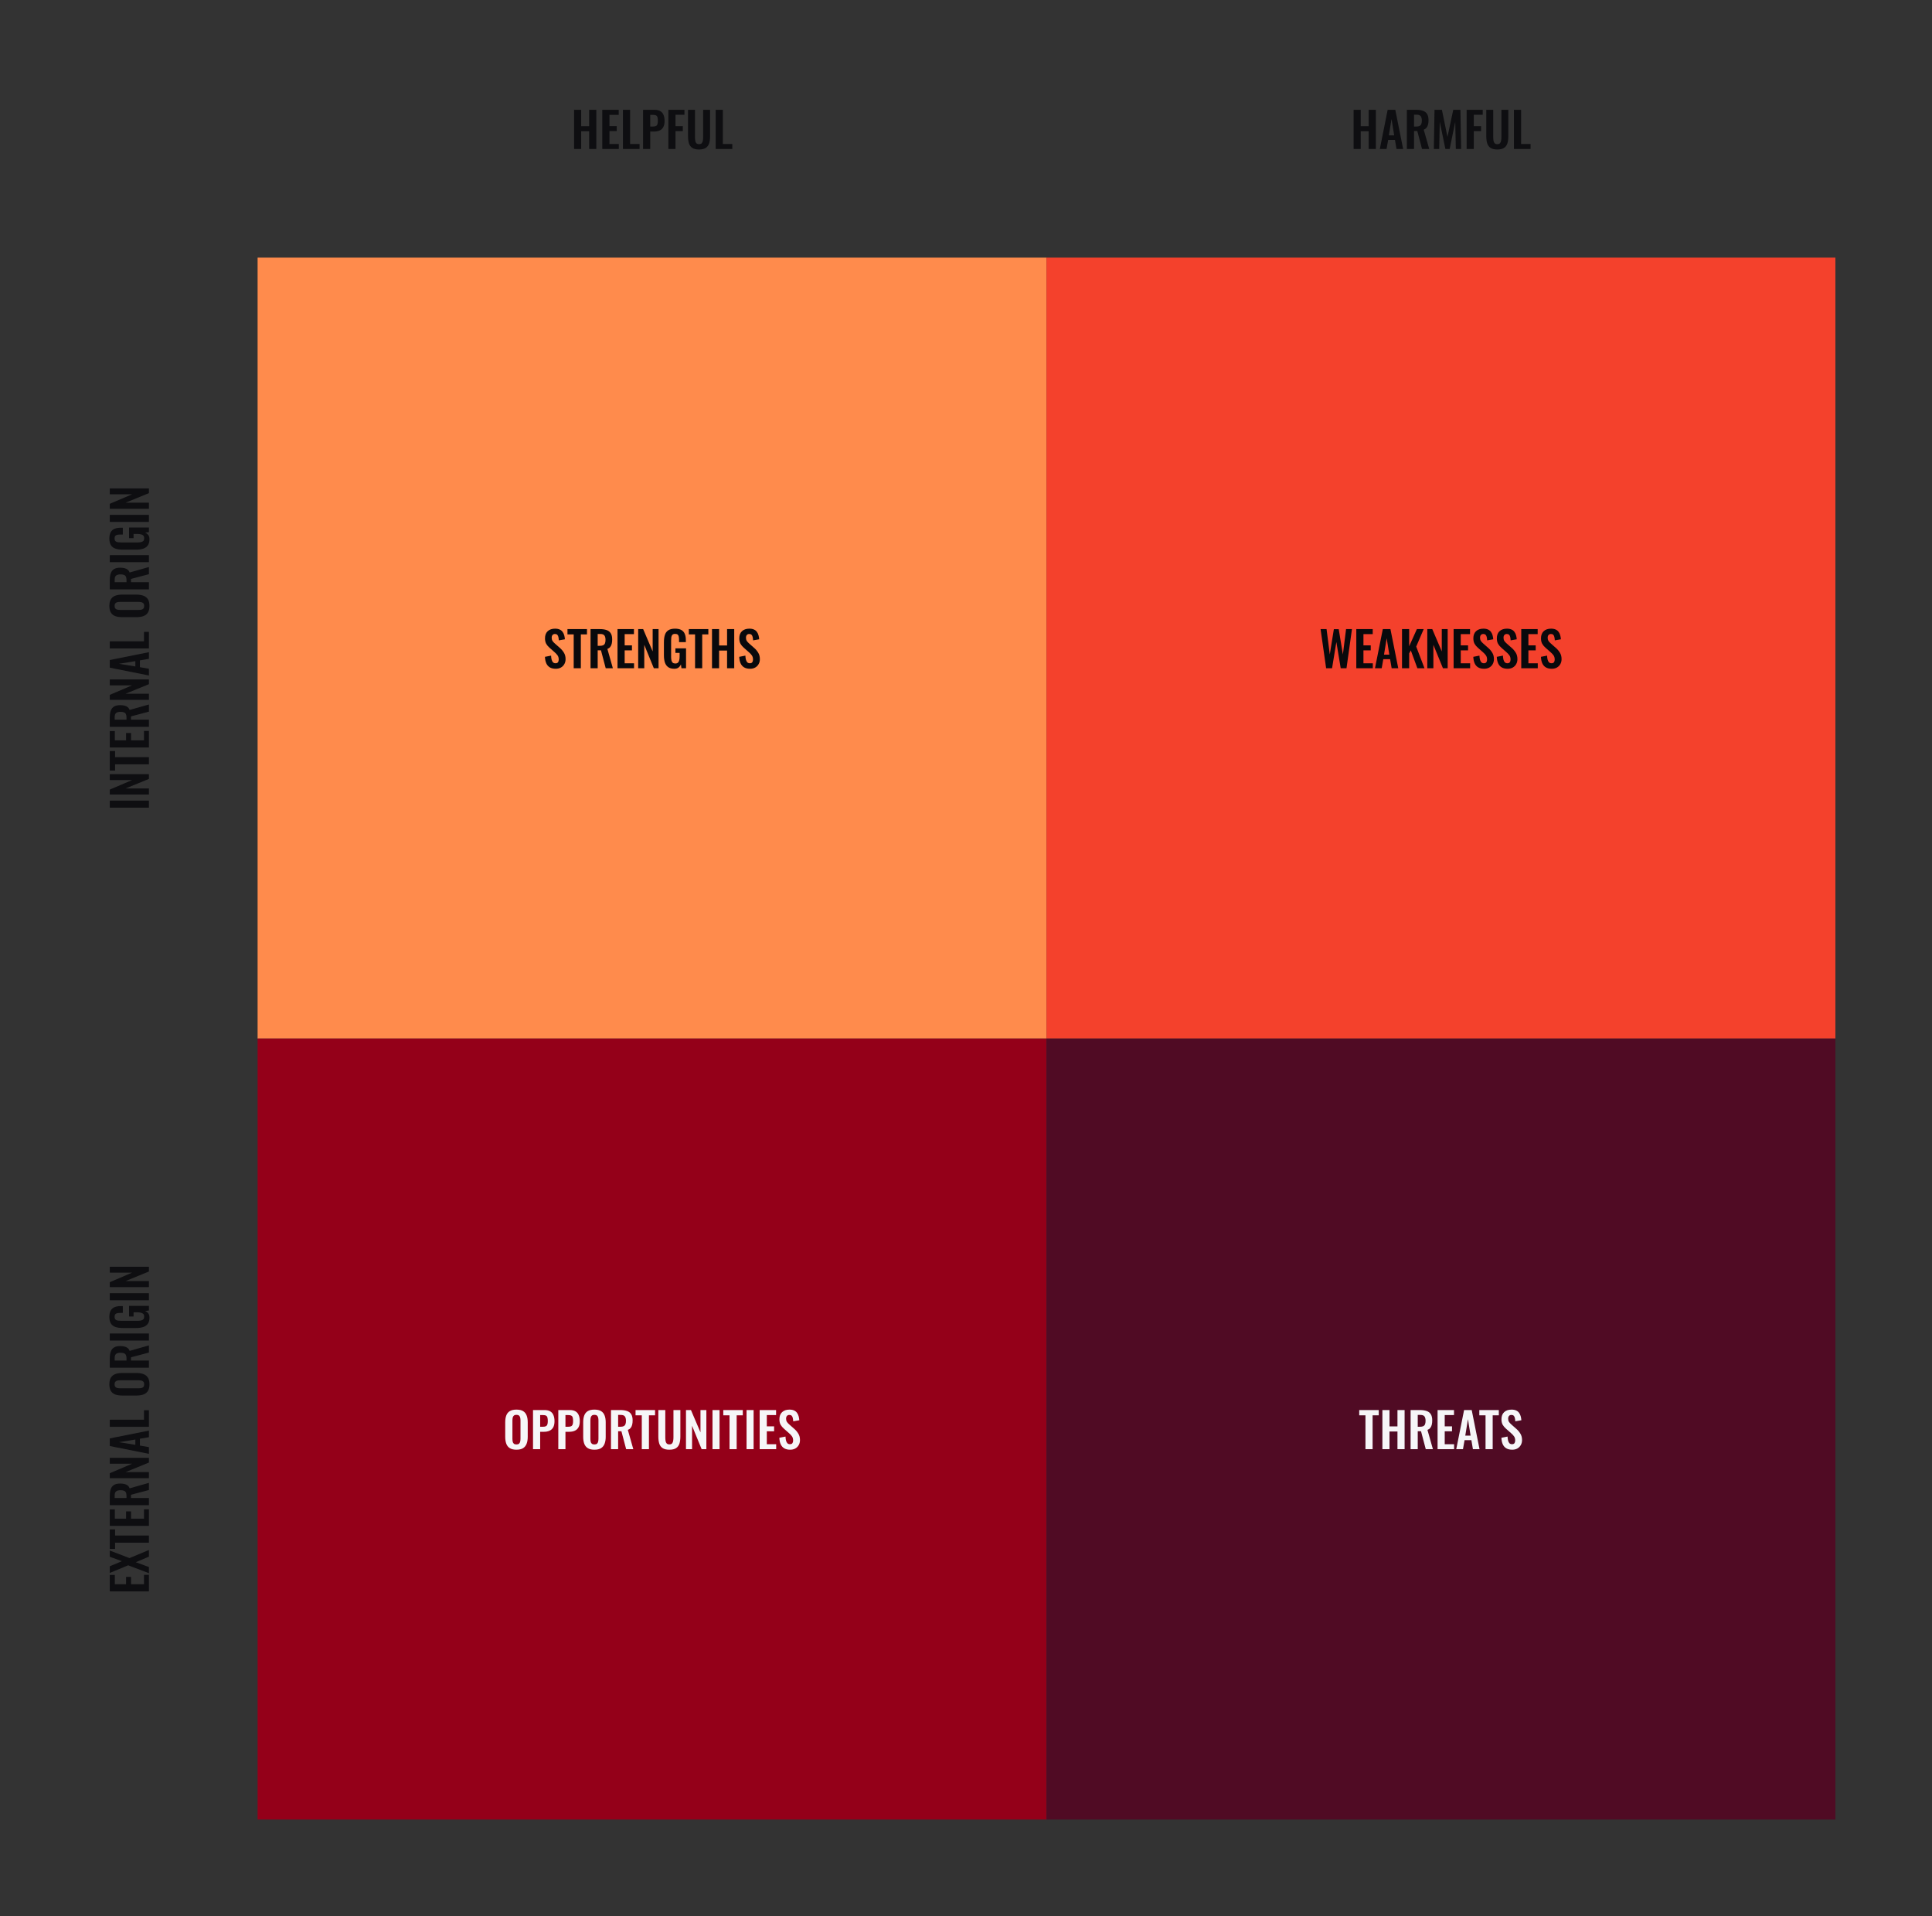 <svg width="480" height="476" viewBox="0 0 480 476" fill="none" xmlns="http://www.w3.org/2000/svg">
<rect x="0" y="0" width="480" height="476" fill="#333333" stroke="none"/>
<path d="M37 395.325L27.28 395.325V391.245L28.528 391.245V393.549L31.324 393.549V391.737L32.56 391.737V393.549L35.776 393.549V391.221L37 391.221V395.325ZM37 390.804L31.84 388.848L27.28 390.744V389.088L30.292 387.828L27.28 386.724V385.188L32.176 387.06L37 385.044V386.7L33.736 388.08L37 389.28V390.804ZM37 383.232L28.588 383.232V384.78L27.28 384.78V379.932L28.588 379.932V381.456L37 381.456V383.232ZM37 379.047L27.28 379.047L27.28 374.967L28.528 374.967L28.528 377.271L31.324 377.271L31.324 375.459L32.56 375.459V377.271L35.776 377.271V374.943L37 374.943V379.047ZM37 373.914L27.28 373.914V371.586C27.28 370.93 27.36 370.378 27.52 369.93C27.672 369.474 27.936 369.13 28.312 368.898C28.688 368.658 29.2 368.538 29.848 368.538C30.24 368.538 30.592 368.574 30.904 368.646C31.216 368.718 31.484 368.842 31.708 369.018C31.924 369.186 32.092 369.422 32.212 369.726L37 368.37V370.146L32.548 371.322V372.138L37 372.138V373.914ZM31.432 372.138V371.586C31.432 371.242 31.384 370.97 31.288 370.77C31.184 370.562 31.024 370.414 30.808 370.326C30.584 370.238 30.3 370.194 29.956 370.194C29.468 370.194 29.104 370.286 28.864 370.47C28.616 370.646 28.492 370.986 28.492 371.49V372.138L31.432 372.138ZM37 367.211L27.28 367.211V365.975L32.824 363.611L27.28 363.611L27.28 362.147L37 362.147V363.323L31.192 365.699L37 365.699V367.211ZM37 361.164L27.28 359.22V357.324L37 355.38V357.024L34.756 357.408V359.1L37 359.496V361.164ZM33.628 358.92V357.6L29.548 358.26L33.628 358.92ZM37 354.45L27.28 354.45V352.674L35.776 352.674V350.322L37 350.322V354.45ZM37.132 343.888C37.132 344.576 37.004 345.124 36.748 345.532C36.492 345.94 36.124 346.232 35.644 346.408C35.164 346.584 34.596 346.672 33.94 346.672L30.304 346.672C29.648 346.672 29.088 346.584 28.624 346.408C28.152 346.232 27.792 345.94 27.544 345.532C27.296 345.124 27.172 344.576 27.172 343.888C27.172 343.184 27.296 342.632 27.544 342.232C27.792 341.824 28.152 341.532 28.624 341.356C29.088 341.172 29.648 341.08 30.304 341.08L33.952 341.08C34.6 341.08 35.164 341.172 35.644 341.356C36.116 341.532 36.484 341.824 36.748 342.232C37.004 342.632 37.132 343.184 37.132 343.888ZM35.824 343.888C35.824 343.592 35.76 343.376 35.632 343.24C35.504 343.096 35.328 343 35.104 342.952C34.88 342.904 34.636 342.88 34.372 342.88L29.896 342.88C29.624 342.88 29.38 342.904 29.164 342.952C28.948 343 28.78 343.096 28.66 343.24C28.532 343.376 28.468 343.592 28.468 343.888C28.468 344.168 28.532 344.38 28.66 344.524C28.78 344.668 28.948 344.764 29.164 344.812C29.38 344.86 29.624 344.884 29.896 344.884L34.372 344.884C34.636 344.884 34.88 344.864 35.104 344.824C35.328 344.776 35.504 344.68 35.632 344.536C35.76 344.392 35.824 344.176 35.824 343.888ZM37 339.766L27.28 339.766V337.438C27.28 336.782 27.36 336.23 27.52 335.782C27.672 335.326 27.936 334.982 28.312 334.75C28.688 334.51 29.2 334.39 29.848 334.39C30.24 334.39 30.592 334.426 30.904 334.498C31.216 334.57 31.484 334.694 31.708 334.87C31.924 335.038 32.092 335.274 32.212 335.578L37 334.222V335.998L32.548 337.174V337.99L37 337.99V339.766ZM31.432 337.99V337.438C31.432 337.094 31.384 336.822 31.288 336.622C31.184 336.414 31.024 336.266 30.808 336.178C30.584 336.09 30.3 336.046 29.956 336.046C29.468 336.046 29.104 336.138 28.864 336.322C28.616 336.498 28.492 336.838 28.492 337.342V337.99L31.432 337.99ZM37 333.015L27.28 333.015V331.263L37 331.263V333.015ZM37.132 327.322C37.132 327.962 36.996 328.47 36.724 328.846C36.452 329.222 36.068 329.494 35.572 329.662C35.068 329.822 34.476 329.902 33.796 329.902L30.532 329.902C29.836 329.902 29.236 329.822 28.732 329.662C28.228 329.502 27.844 329.222 27.58 328.822C27.308 328.414 27.172 327.854 27.172 327.142C27.172 326.478 27.284 325.95 27.508 325.558C27.732 325.166 28.056 324.886 28.48 324.718C28.896 324.542 29.404 324.454 30.004 324.454L30.508 324.454V326.146L29.956 326.146C29.644 326.146 29.376 326.17 29.152 326.218C28.928 326.258 28.76 326.346 28.648 326.482C28.528 326.61 28.468 326.822 28.468 327.118C28.468 327.43 28.544 327.658 28.696 327.802C28.848 327.938 29.048 328.026 29.296 328.066C29.544 328.098 29.816 328.114 30.112 328.114L34.18 328.114C34.516 328.114 34.808 328.086 35.056 328.03C35.304 327.974 35.496 327.87 35.632 327.718C35.76 327.566 35.824 327.35 35.824 327.07C35.824 326.782 35.752 326.562 35.608 326.41C35.464 326.258 35.264 326.154 35.008 326.098C34.752 326.034 34.448 326.002 34.096 326.002L33.184 326.002V327.046L32.068 327.046V324.406L37 324.406V325.546L36.04 325.678C36.36 325.806 36.624 326.002 36.832 326.266C37.032 326.522 37.132 326.874 37.132 327.322ZM37 323.007L27.28 323.007V321.255L37 321.255V323.007ZM37 319.75L27.28 319.75V318.514L32.824 316.15L27.28 316.15V314.686L37 314.686V315.862L31.192 318.238L37 318.238V319.75Z" fill="#09090C" fill-opacity="0.87"/>
<path d="M37 200.638L27.28 200.638V198.886L37 198.886V200.638ZM37 197.381L27.28 197.381V196.145L32.824 193.781L27.28 193.781V192.317L37 192.317V193.493L31.192 195.869L37 195.869V197.381ZM37 189.87L28.588 189.87V191.418L27.28 191.418V186.57L28.588 186.57V188.094L37 188.094V189.87ZM37 185.686L27.28 185.686L27.28 181.606L28.528 181.606L28.528 183.91L31.324 183.91L31.324 182.098L32.56 182.098V183.91L35.776 183.91V181.582L37 181.582V185.686ZM37 180.553L27.28 180.553V178.225C27.28 177.569 27.36 177.017 27.52 176.569C27.672 176.113 27.936 175.769 28.312 175.537C28.688 175.297 29.2 175.177 29.848 175.177C30.24 175.177 30.592 175.213 30.904 175.285C31.216 175.357 31.484 175.481 31.708 175.657C31.924 175.825 32.092 176.061 32.212 176.365L37 175.009V176.785L32.548 177.961V178.777L37 178.777V180.553ZM31.432 178.777V178.225C31.432 177.881 31.384 177.609 31.288 177.409C31.184 177.201 31.024 177.053 30.808 176.965C30.584 176.877 30.3 176.833 29.956 176.833C29.468 176.833 29.104 176.925 28.864 177.109C28.616 177.285 28.492 177.625 28.492 178.129V178.777L31.432 178.777ZM37 173.85L27.28 173.85V172.614L32.824 170.25L27.28 170.25L27.28 168.786L37 168.786V169.962L31.192 172.338L37 172.338V173.85ZM37 167.803L27.28 165.859V163.963L37 162.019V163.663L34.756 164.047V165.739L37 166.135V167.803ZM33.628 165.559V164.239L29.548 164.899L33.628 165.559ZM37 161.088L27.28 161.088V159.312L35.776 159.312V156.96L37 156.96V161.088ZM37.132 150.526C37.132 151.214 37.004 151.762 36.748 152.17C36.492 152.578 36.124 152.87 35.644 153.046C35.164 153.222 34.596 153.31 33.94 153.31L30.304 153.31C29.648 153.31 29.088 153.222 28.624 153.046C28.152 152.87 27.792 152.578 27.544 152.17C27.296 151.762 27.172 151.214 27.172 150.526C27.172 149.822 27.296 149.27 27.544 148.87C27.792 148.462 28.152 148.17 28.624 147.994C29.088 147.81 29.648 147.718 30.304 147.718L33.952 147.718C34.6 147.718 35.164 147.81 35.644 147.994C36.116 148.17 36.484 148.462 36.748 148.87C37.004 149.27 37.132 149.822 37.132 150.526ZM35.824 150.526C35.824 150.23 35.76 150.014 35.632 149.878C35.504 149.734 35.328 149.638 35.104 149.59C34.88 149.542 34.636 149.518 34.372 149.518L29.896 149.518C29.624 149.518 29.38 149.542 29.164 149.59C28.948 149.638 28.78 149.734 28.66 149.878C28.532 150.014 28.468 150.23 28.468 150.526C28.468 150.806 28.532 151.018 28.66 151.162C28.78 151.306 28.948 151.402 29.164 151.45C29.38 151.498 29.624 151.522 29.896 151.522L34.372 151.522C34.636 151.522 34.88 151.502 35.104 151.462C35.328 151.414 35.504 151.318 35.632 151.174C35.76 151.03 35.824 150.814 35.824 150.526ZM37 146.405L27.28 146.405V144.077C27.28 143.421 27.36 142.869 27.52 142.421C27.672 141.965 27.936 141.621 28.312 141.389C28.688 141.149 29.2 141.029 29.848 141.029C30.24 141.029 30.592 141.065 30.904 141.137C31.216 141.209 31.484 141.333 31.708 141.509C31.924 141.677 32.092 141.913 32.212 142.217L37 140.861V142.637L32.548 143.813V144.629L37 144.629V146.405ZM31.432 144.629V144.077C31.432 143.733 31.384 143.461 31.288 143.261C31.184 143.053 31.024 142.905 30.808 142.817C30.584 142.729 30.3 142.685 29.956 142.685C29.468 142.685 29.104 142.777 28.864 142.961C28.616 143.137 28.492 143.477 28.492 143.981V144.629L31.432 144.629ZM37 139.654L27.28 139.654V137.902L37 137.902V139.654ZM37.132 133.961C37.132 134.601 36.996 135.109 36.724 135.485C36.452 135.861 36.068 136.133 35.572 136.301C35.068 136.461 34.476 136.541 33.796 136.541L30.532 136.541C29.836 136.541 29.236 136.461 28.732 136.301C28.228 136.141 27.844 135.861 27.58 135.461C27.308 135.053 27.172 134.493 27.172 133.781C27.172 133.117 27.284 132.589 27.508 132.197C27.732 131.805 28.056 131.525 28.48 131.357C28.896 131.181 29.404 131.093 30.004 131.093L30.508 131.093V132.785L29.956 132.785C29.644 132.785 29.376 132.809 29.152 132.857C28.928 132.897 28.76 132.985 28.648 133.121C28.528 133.249 28.468 133.461 28.468 133.757C28.468 134.069 28.544 134.297 28.696 134.441C28.848 134.577 29.048 134.665 29.296 134.705C29.544 134.737 29.816 134.753 30.112 134.753L34.18 134.753C34.516 134.753 34.808 134.725 35.056 134.669C35.304 134.613 35.496 134.509 35.632 134.357C35.76 134.205 35.824 133.989 35.824 133.709C35.824 133.421 35.752 133.201 35.608 133.049C35.464 132.897 35.264 132.793 35.008 132.737C34.752 132.673 34.448 132.641 34.096 132.641L33.184 132.641V133.685L32.068 133.685V131.045L37 131.045V132.185L36.04 132.317C36.36 132.445 36.624 132.641 36.832 132.905C37.032 133.161 37.132 133.513 37.132 133.961ZM37 129.646L27.28 129.646V127.894L37 127.894V129.646ZM37 126.389L27.28 126.389V125.153L32.824 122.789L27.28 122.789V121.325L37 121.325V122.501L31.192 124.877L37 124.877V126.389Z" fill="#09090C" fill-opacity="0.87"/>
<rect width="196" height="194" transform="translate(64 64)" fill="#FF8B4C"/>
<path d="M138.08 166.132C137.496 166.132 137.008 166.02 136.616 165.796C136.224 165.564 135.928 165.228 135.728 164.788C135.528 164.348 135.416 163.808 135.392 163.168L136.916 162.868C136.932 163.244 136.976 163.576 137.048 163.864C137.128 164.152 137.244 164.376 137.396 164.536C137.556 164.688 137.764 164.764 138.02 164.764C138.308 164.764 138.512 164.68 138.632 164.512C138.752 164.336 138.812 164.116 138.812 163.852C138.812 163.428 138.716 163.08 138.524 162.808C138.332 162.536 138.076 162.264 137.756 161.992L136.532 160.912C136.188 160.616 135.912 160.288 135.704 159.928C135.504 159.56 135.404 159.108 135.404 158.572C135.404 157.804 135.628 157.212 136.076 156.796C136.524 156.38 137.136 156.172 137.912 156.172C138.368 156.172 138.748 156.244 139.052 156.388C139.356 156.524 139.596 156.716 139.772 156.964C139.956 157.212 140.092 157.496 140.18 157.816C140.268 158.128 140.324 158.46 140.348 158.812L138.836 159.076C138.82 158.772 138.784 158.5 138.728 158.26C138.68 158.02 138.588 157.832 138.452 157.696C138.324 157.56 138.132 157.492 137.876 157.492C137.612 157.492 137.408 157.58 137.264 157.756C137.128 157.924 137.06 158.136 137.06 158.392C137.06 158.72 137.128 158.992 137.264 159.208C137.4 159.416 137.596 159.632 137.852 159.856L139.064 160.924C139.464 161.26 139.804 161.656 140.084 162.112C140.372 162.56 140.516 163.104 140.516 163.744C140.516 164.208 140.412 164.62 140.204 164.98C140.004 165.34 139.72 165.624 139.352 165.832C138.992 166.032 138.568 166.132 138.08 166.132ZM142.534 166V157.588H140.986V156.28H145.834V157.588H144.31V166H142.534ZM146.718 166V156.28H149.046C149.702 156.28 150.254 156.36 150.702 156.52C151.158 156.672 151.502 156.936 151.734 157.312C151.974 157.688 152.094 158.2 152.094 158.848C152.094 159.24 152.058 159.592 151.986 159.904C151.914 160.216 151.79 160.484 151.614 160.708C151.446 160.924 151.21 161.092 150.906 161.212L152.262 166H150.486L149.31 161.548H148.494V166H146.718ZM148.494 160.432H149.046C149.39 160.432 149.662 160.384 149.862 160.288C150.07 160.184 150.218 160.024 150.306 159.808C150.394 159.584 150.438 159.3 150.438 158.956C150.438 158.468 150.346 158.104 150.162 157.864C149.986 157.616 149.646 157.492 149.142 157.492H148.494V160.432ZM153.421 166V156.28H157.501V157.528H155.197V160.324H157.009V161.56H155.197V164.776H157.525V166H153.421ZM158.554 166V156.28H159.79L162.154 161.824V156.28H163.618V166H162.442L160.066 160.192V166H158.554ZM167.529 166.132C166.889 166.132 166.381 165.996 166.005 165.724C165.629 165.452 165.357 165.068 165.189 164.572C165.029 164.068 164.949 163.476 164.949 162.796V159.532C164.949 158.836 165.029 158.236 165.189 157.732C165.349 157.228 165.629 156.844 166.029 156.58C166.437 156.308 166.997 156.172 167.709 156.172C168.373 156.172 168.901 156.284 169.293 156.508C169.685 156.732 169.965 157.056 170.133 157.48C170.309 157.896 170.397 158.404 170.397 159.004V159.508H168.705V158.956C168.705 158.644 168.681 158.376 168.633 158.152C168.593 157.928 168.505 157.76 168.369 157.648C168.241 157.528 168.029 157.468 167.733 157.468C167.421 157.468 167.193 157.544 167.049 157.696C166.913 157.848 166.825 158.048 166.785 158.296C166.753 158.544 166.737 158.816 166.737 159.112V163.18C166.737 163.516 166.765 163.808 166.821 164.056C166.877 164.304 166.981 164.496 167.133 164.632C167.285 164.76 167.501 164.824 167.781 164.824C168.069 164.824 168.289 164.752 168.441 164.608C168.593 164.464 168.697 164.264 168.753 164.008C168.817 163.752 168.849 163.448 168.849 163.096V162.184H167.805V161.068H170.445V166H169.305L169.173 165.04C169.045 165.36 168.849 165.624 168.585 165.832C168.329 166.032 167.977 166.132 167.529 166.132ZM172.686 166V157.588H171.138V156.28H175.986V157.588H174.462V166H172.686ZM176.895 166V156.28H178.659V160.348H180.639V156.28H182.415V166H180.639V161.608H178.659V166H176.895ZM186.35 166.132C185.766 166.132 185.278 166.02 184.886 165.796C184.494 165.564 184.198 165.228 183.998 164.788C183.798 164.348 183.686 163.808 183.662 163.168L185.186 162.868C185.202 163.244 185.246 163.576 185.318 163.864C185.398 164.152 185.514 164.376 185.666 164.536C185.826 164.688 186.034 164.764 186.29 164.764C186.578 164.764 186.782 164.68 186.902 164.512C187.022 164.336 187.082 164.116 187.082 163.852C187.082 163.428 186.986 163.08 186.794 162.808C186.602 162.536 186.346 162.264 186.026 161.992L184.802 160.912C184.458 160.616 184.182 160.288 183.974 159.928C183.774 159.56 183.674 159.108 183.674 158.572C183.674 157.804 183.898 157.212 184.346 156.796C184.794 156.38 185.406 156.172 186.182 156.172C186.638 156.172 187.018 156.244 187.322 156.388C187.626 156.524 187.866 156.716 188.042 156.964C188.226 157.212 188.362 157.496 188.45 157.816C188.538 158.128 188.594 158.46 188.618 158.812L187.106 159.076C187.09 158.772 187.054 158.5 186.998 158.26C186.95 158.02 186.858 157.832 186.722 157.696C186.594 157.56 186.402 157.492 186.146 157.492C185.882 157.492 185.678 157.58 185.534 157.756C185.398 157.924 185.33 158.136 185.33 158.392C185.33 158.72 185.398 158.992 185.534 159.208C185.67 159.416 185.866 159.632 186.122 159.856L187.334 160.924C187.734 161.26 188.074 161.656 188.354 162.112C188.642 162.56 188.786 163.104 188.786 163.744C188.786 164.208 188.682 164.62 188.474 164.98C188.274 165.34 187.99 165.624 187.622 165.832C187.262 166.032 186.838 166.132 186.35 166.132Z" fill="#09090C"/>
<rect width="196" height="194" transform="translate(260 64)" fill="#F4412C"/>
<path d="M329.471 166L328.091 156.28H329.579L330.383 162.58L331.391 156.304H332.603L333.635 162.58L334.427 156.28H335.891L334.535 166H333.095L332.015 159.484L330.947 166H329.471ZM336.97 166V156.28H341.05V157.528H338.746V160.324H340.558V161.56H338.746V164.776H341.074V166H336.97ZM341.611 166L343.555 156.28H345.451L347.395 166H345.751L345.367 163.756H343.675L343.279 166H341.611ZM343.855 162.628H345.175L344.515 158.548L343.855 162.628ZM348.326 166V156.28H350.102V160.552L352.022 156.28H353.714L351.854 160.624L353.906 166H352.142L350.51 161.572L350.102 162.316V166H348.326ZM354.607 166V156.28H355.843L358.207 161.824V156.28H359.671V166H358.495L356.119 160.192V166H354.607ZM361.146 166V156.28H365.226V157.528H362.922V160.324H364.734V161.56H362.922V164.776H365.25V166H361.146ZM368.727 166.132C368.143 166.132 367.655 166.02 367.263 165.796C366.871 165.564 366.575 165.228 366.375 164.788C366.175 164.348 366.063 163.808 366.039 163.168L367.563 162.868C367.579 163.244 367.623 163.576 367.695 163.864C367.775 164.152 367.891 164.376 368.043 164.536C368.203 164.688 368.411 164.764 368.667 164.764C368.955 164.764 369.159 164.68 369.279 164.512C369.399 164.336 369.459 164.116 369.459 163.852C369.459 163.428 369.363 163.08 369.171 162.808C368.979 162.536 368.723 162.264 368.403 161.992L367.179 160.912C366.835 160.616 366.559 160.288 366.351 159.928C366.151 159.56 366.051 159.108 366.051 158.572C366.051 157.804 366.275 157.212 366.723 156.796C367.171 156.38 367.783 156.172 368.559 156.172C369.015 156.172 369.395 156.244 369.699 156.388C370.003 156.524 370.243 156.716 370.419 156.964C370.603 157.212 370.739 157.496 370.827 157.816C370.915 158.128 370.971 158.46 370.995 158.812L369.483 159.076C369.467 158.772 369.431 158.5 369.375 158.26C369.327 158.02 369.235 157.832 369.099 157.696C368.971 157.56 368.779 157.492 368.523 157.492C368.259 157.492 368.055 157.58 367.911 157.756C367.775 157.924 367.707 158.136 367.707 158.392C367.707 158.72 367.775 158.992 367.911 159.208C368.047 159.416 368.243 159.632 368.499 159.856L369.711 160.924C370.111 161.26 370.451 161.656 370.731 162.112C371.019 162.56 371.163 163.104 371.163 163.744C371.163 164.208 371.059 164.62 370.851 164.98C370.651 165.34 370.367 165.624 369.999 165.832C369.639 166.032 369.215 166.132 368.727 166.132ZM374.563 166.132C373.979 166.132 373.491 166.02 373.099 165.796C372.707 165.564 372.411 165.228 372.211 164.788C372.011 164.348 371.899 163.808 371.875 163.168L373.399 162.868C373.415 163.244 373.459 163.576 373.531 163.864C373.611 164.152 373.727 164.376 373.879 164.536C374.039 164.688 374.247 164.764 374.503 164.764C374.791 164.764 374.995 164.68 375.115 164.512C375.235 164.336 375.295 164.116 375.295 163.852C375.295 163.428 375.199 163.08 375.007 162.808C374.815 162.536 374.559 162.264 374.239 161.992L373.015 160.912C372.671 160.616 372.395 160.288 372.187 159.928C371.987 159.56 371.887 159.108 371.887 158.572C371.887 157.804 372.111 157.212 372.559 156.796C373.007 156.38 373.619 156.172 374.395 156.172C374.851 156.172 375.231 156.244 375.535 156.388C375.839 156.524 376.079 156.716 376.255 156.964C376.439 157.212 376.575 157.496 376.663 157.816C376.751 158.128 376.807 158.46 376.831 158.812L375.319 159.076C375.303 158.772 375.267 158.5 375.211 158.26C375.163 158.02 375.071 157.832 374.935 157.696C374.807 157.56 374.615 157.492 374.359 157.492C374.095 157.492 373.891 157.58 373.747 157.756C373.611 157.924 373.543 158.136 373.543 158.392C373.543 158.72 373.611 158.992 373.747 159.208C373.883 159.416 374.079 159.632 374.335 159.856L375.547 160.924C375.947 161.26 376.287 161.656 376.567 162.112C376.855 162.56 376.999 163.104 376.999 163.744C376.999 164.208 376.895 164.62 376.687 164.98C376.487 165.34 376.203 165.624 375.835 165.832C375.475 166.032 375.051 166.132 374.563 166.132ZM377.951 166V156.28H382.031V157.528H379.727V160.324H381.539V161.56H379.727V164.776H382.055V166H377.951ZM385.532 166.132C384.948 166.132 384.46 166.02 384.068 165.796C383.676 165.564 383.38 165.228 383.18 164.788C382.98 164.348 382.868 163.808 382.844 163.168L384.368 162.868C384.384 163.244 384.428 163.576 384.5 163.864C384.58 164.152 384.696 164.376 384.848 164.536C385.008 164.688 385.216 164.764 385.472 164.764C385.76 164.764 385.964 164.68 386.084 164.512C386.204 164.336 386.264 164.116 386.264 163.852C386.264 163.428 386.168 163.08 385.976 162.808C385.784 162.536 385.528 162.264 385.208 161.992L383.984 160.912C383.64 160.616 383.364 160.288 383.156 159.928C382.956 159.56 382.856 159.108 382.856 158.572C382.856 157.804 383.08 157.212 383.528 156.796C383.976 156.38 384.588 156.172 385.364 156.172C385.82 156.172 386.2 156.244 386.504 156.388C386.808 156.524 387.048 156.716 387.224 156.964C387.408 157.212 387.544 157.496 387.632 157.816C387.72 158.128 387.776 158.46 387.8 158.812L386.288 159.076C386.272 158.772 386.236 158.5 386.18 158.26C386.132 158.02 386.04 157.832 385.904 157.696C385.776 157.56 385.584 157.492 385.328 157.492C385.064 157.492 384.86 157.58 384.716 157.756C384.58 157.924 384.512 158.136 384.512 158.392C384.512 158.72 384.58 158.992 384.716 159.208C384.852 159.416 385.048 159.632 385.304 159.856L386.516 160.924C386.916 161.26 387.256 161.656 387.536 162.112C387.824 162.56 387.968 163.104 387.968 163.744C387.968 164.208 387.864 164.62 387.656 164.98C387.456 165.34 387.172 165.624 386.804 165.832C386.444 166.032 386.02 166.132 385.532 166.132Z" fill="#09090C"/>
<rect width="196" height="194" transform="translate(64 258)" fill="#940019"/>
<path d="M128.306 360.132C127.618 360.132 127.07 360.004 126.662 359.748C126.254 359.492 125.962 359.124 125.786 358.644C125.61 358.164 125.522 357.596 125.522 356.94V353.304C125.522 352.648 125.61 352.088 125.786 351.624C125.962 351.152 126.254 350.792 126.662 350.544C127.07 350.296 127.618 350.172 128.306 350.172C129.01 350.172 129.562 350.296 129.962 350.544C130.37 350.792 130.662 351.152 130.838 351.624C131.022 352.088 131.114 352.648 131.114 353.304V356.952C131.114 357.6 131.022 358.164 130.838 358.644C130.662 359.116 130.37 359.484 129.962 359.748C129.562 360.004 129.01 360.132 128.306 360.132ZM128.306 358.824C128.602 358.824 128.818 358.76 128.954 358.632C129.098 358.504 129.194 358.328 129.242 358.104C129.29 357.88 129.314 357.636 129.314 357.372V352.896C129.314 352.624 129.29 352.38 129.242 352.164C129.194 351.948 129.098 351.78 128.954 351.66C128.818 351.532 128.602 351.468 128.306 351.468C128.026 351.468 127.814 351.532 127.67 351.66C127.526 351.78 127.43 351.948 127.382 352.164C127.334 352.38 127.31 352.624 127.31 352.896V357.372C127.31 357.636 127.33 357.88 127.37 358.104C127.418 358.328 127.514 358.504 127.658 358.632C127.802 358.76 128.018 358.824 128.306 358.824ZM132.427 360V350.28H135.283C135.867 350.28 136.339 350.388 136.699 350.604C137.067 350.82 137.335 351.136 137.503 351.552C137.679 351.96 137.767 352.456 137.767 353.04C137.767 353.672 137.659 354.184 137.443 354.576C137.227 354.96 136.923 355.24 136.531 355.416C136.147 355.592 135.691 355.68 135.163 355.68H134.203V360H132.427ZM134.203 354.432H134.875C135.195 354.432 135.443 354.388 135.619 354.3C135.803 354.204 135.927 354.056 135.991 353.856C136.063 353.648 136.099 353.372 136.099 353.028C136.099 352.676 136.071 352.392 136.015 352.176C135.967 351.952 135.855 351.788 135.679 351.684C135.511 351.58 135.243 351.528 134.875 351.528H134.203V354.432ZM138.709 360V350.28H141.565C142.149 350.28 142.621 350.388 142.981 350.604C143.349 350.82 143.617 351.136 143.785 351.552C143.961 351.96 144.049 352.456 144.049 353.04C144.049 353.672 143.941 354.184 143.725 354.576C143.509 354.96 143.205 355.24 142.813 355.416C142.429 355.592 141.973 355.68 141.445 355.68H140.485V360H138.709ZM140.485 354.432H141.157C141.477 354.432 141.725 354.388 141.901 354.3C142.085 354.204 142.209 354.056 142.273 353.856C142.345 353.648 142.381 353.372 142.381 353.028C142.381 352.676 142.353 352.392 142.297 352.176C142.249 351.952 142.137 351.788 141.961 351.684C141.793 351.58 141.525 351.528 141.157 351.528H140.485V354.432ZM147.677 360.132C146.989 360.132 146.441 360.004 146.033 359.748C145.625 359.492 145.333 359.124 145.157 358.644C144.981 358.164 144.893 357.596 144.893 356.94V353.304C144.893 352.648 144.981 352.088 145.157 351.624C145.333 351.152 145.625 350.792 146.033 350.544C146.441 350.296 146.989 350.172 147.677 350.172C148.381 350.172 148.933 350.296 149.333 350.544C149.741 350.792 150.033 351.152 150.209 351.624C150.393 352.088 150.485 352.648 150.485 353.304V356.952C150.485 357.6 150.393 358.164 150.209 358.644C150.033 359.116 149.741 359.484 149.333 359.748C148.933 360.004 148.381 360.132 147.677 360.132ZM147.677 358.824C147.973 358.824 148.189 358.76 148.325 358.632C148.469 358.504 148.565 358.328 148.613 358.104C148.661 357.88 148.685 357.636 148.685 357.372V352.896C148.685 352.624 148.661 352.38 148.613 352.164C148.565 351.948 148.469 351.78 148.325 351.66C148.189 351.532 147.973 351.468 147.677 351.468C147.397 351.468 147.185 351.532 147.041 351.66C146.897 351.78 146.801 351.948 146.753 352.164C146.705 352.38 146.681 352.624 146.681 352.896V357.372C146.681 357.636 146.701 357.88 146.741 358.104C146.789 358.328 146.885 358.504 147.029 358.632C147.173 358.76 147.389 358.824 147.677 358.824ZM151.798 360V350.28H154.126C154.782 350.28 155.334 350.36 155.782 350.52C156.238 350.672 156.582 350.936 156.814 351.312C157.054 351.688 157.174 352.2 157.174 352.848C157.174 353.24 157.138 353.592 157.066 353.904C156.994 354.216 156.87 354.484 156.694 354.708C156.526 354.924 156.29 355.092 155.986 355.212L157.342 360H155.566L154.39 355.548H153.574V360H151.798ZM153.574 354.432H154.126C154.47 354.432 154.742 354.384 154.942 354.288C155.15 354.184 155.298 354.024 155.386 353.808C155.474 353.584 155.518 353.3 155.518 352.956C155.518 352.468 155.426 352.104 155.242 351.864C155.066 351.616 154.726 351.492 154.222 351.492H153.574V354.432ZM159.45 360V351.588H157.902V350.28H162.75V351.588H161.226V360H159.45ZM166.298 360.132C165.578 360.132 165.018 360 164.618 359.736C164.218 359.472 163.942 359.096 163.79 358.608C163.638 358.12 163.562 357.536 163.562 356.856V350.28H165.29V357.06C165.29 357.364 165.31 357.652 165.35 357.924C165.39 358.188 165.482 358.404 165.626 358.572C165.778 358.732 166.002 358.812 166.298 358.812C166.61 358.812 166.834 358.732 166.97 358.572C167.114 358.404 167.206 358.188 167.246 357.924C167.294 357.652 167.318 357.364 167.318 357.06V350.28H169.034V356.856C169.034 357.536 168.958 358.12 168.806 358.608C168.654 359.096 168.378 359.472 167.978 359.736C167.586 360 167.026 360.132 166.298 360.132ZM170.431 360V350.28H171.667L174.031 355.824V350.28H175.495V360H174.319L171.943 354.192V360H170.431ZM177.018 360V350.28H178.77V360H177.018ZM181.247 360V351.588H179.699V350.28H184.547V351.588H183.023V360H181.247ZM185.479 360V350.28H187.231V360H185.479ZM188.736 360V350.28H192.816V351.528H190.512V354.324H192.324V355.56H190.512V358.776H192.84V360H188.736ZM196.317 360.132C195.733 360.132 195.245 360.02 194.853 359.796C194.461 359.564 194.165 359.228 193.965 358.788C193.765 358.348 193.653 357.808 193.629 357.168L195.153 356.868C195.169 357.244 195.213 357.576 195.285 357.864C195.365 358.152 195.481 358.376 195.633 358.536C195.793 358.688 196.001 358.764 196.257 358.764C196.545 358.764 196.749 358.68 196.869 358.512C196.989 358.336 197.049 358.116 197.049 357.852C197.049 357.428 196.953 357.08 196.761 356.808C196.569 356.536 196.313 356.264 195.993 355.992L194.769 354.912C194.425 354.616 194.149 354.288 193.941 353.928C193.741 353.56 193.641 353.108 193.641 352.572C193.641 351.804 193.865 351.212 194.313 350.796C194.761 350.38 195.373 350.172 196.149 350.172C196.605 350.172 196.985 350.244 197.289 350.388C197.593 350.524 197.833 350.716 198.009 350.964C198.193 351.212 198.329 351.496 198.417 351.816C198.505 352.128 198.561 352.46 198.585 352.812L197.073 353.076C197.057 352.772 197.021 352.5 196.965 352.26C196.917 352.02 196.825 351.832 196.689 351.696C196.561 351.56 196.369 351.492 196.113 351.492C195.849 351.492 195.645 351.58 195.501 351.756C195.365 351.924 195.297 352.136 195.297 352.392C195.297 352.72 195.365 352.992 195.501 353.208C195.637 353.416 195.833 353.632 196.089 353.856L197.301 354.924C197.701 355.26 198.041 355.656 198.321 356.112C198.609 356.56 198.753 357.104 198.753 357.744C198.753 358.208 198.649 358.62 198.441 358.98C198.241 359.34 197.957 359.624 197.589 359.832C197.229 360.032 196.805 360.132 196.317 360.132Z" fill="#F6F6F8"/>
<rect width="196" height="194" transform="translate(260 258)" fill="#500B24"/>
<path d="M339.243 360V351.588H337.695V350.28H342.543V351.588H341.019V360H339.243ZM343.451 360V350.28H345.215V354.348H347.195V350.28H348.971V360H347.195V355.608H345.215V360H343.451ZM350.459 360V350.28H352.787C353.443 350.28 353.995 350.36 354.443 350.52C354.899 350.672 355.243 350.936 355.475 351.312C355.715 351.688 355.835 352.2 355.835 352.848C355.835 353.24 355.799 353.592 355.727 353.904C355.655 354.216 355.531 354.484 355.355 354.708C355.187 354.924 354.951 355.092 354.647 355.212L356.003 360H354.227L353.051 355.548H352.235V360H350.459ZM352.235 354.432H352.787C353.131 354.432 353.403 354.384 353.603 354.288C353.811 354.184 353.959 354.024 354.047 353.808C354.135 353.584 354.179 353.3 354.179 352.956C354.179 352.468 354.087 352.104 353.903 351.864C353.727 351.616 353.387 351.492 352.883 351.492H352.235V354.432ZM357.162 360V350.28H361.242V351.528H358.938V354.324H360.75V355.56H358.938V358.776H361.266V360H357.162ZM361.803 360L363.747 350.28H365.643L367.587 360H365.943L365.559 357.756H363.867L363.471 360H361.803ZM364.047 356.628H365.367L364.707 352.548L364.047 356.628ZM369.079 360V351.588H367.531V350.28H372.379V351.588H370.855V360H369.079ZM375.711 360.132C375.127 360.132 374.639 360.02 374.247 359.796C373.855 359.564 373.559 359.228 373.359 358.788C373.159 358.348 373.047 357.808 373.023 357.168L374.547 356.868C374.563 357.244 374.607 357.576 374.679 357.864C374.759 358.152 374.875 358.376 375.027 358.536C375.187 358.688 375.395 358.764 375.651 358.764C375.939 358.764 376.143 358.68 376.263 358.512C376.383 358.336 376.443 358.116 376.443 357.852C376.443 357.428 376.347 357.08 376.155 356.808C375.963 356.536 375.707 356.264 375.387 355.992L374.163 354.912C373.819 354.616 373.543 354.288 373.335 353.928C373.135 353.56 373.035 353.108 373.035 352.572C373.035 351.804 373.259 351.212 373.707 350.796C374.155 350.38 374.767 350.172 375.543 350.172C375.999 350.172 376.379 350.244 376.683 350.388C376.987 350.524 377.227 350.716 377.403 350.964C377.587 351.212 377.723 351.496 377.811 351.816C377.899 352.128 377.955 352.46 377.979 352.812L376.467 353.076C376.451 352.772 376.415 352.5 376.359 352.26C376.311 352.02 376.219 351.832 376.083 351.696C375.955 351.56 375.763 351.492 375.507 351.492C375.243 351.492 375.039 351.58 374.895 351.756C374.759 351.924 374.691 352.136 374.691 352.392C374.691 352.72 374.759 352.992 374.895 353.208C375.031 353.416 375.227 353.632 375.483 353.856L376.695 354.924C377.095 355.26 377.435 355.656 377.715 356.112C378.003 356.56 378.147 357.104 378.147 357.744C378.147 358.208 378.043 358.62 377.835 358.98C377.635 359.34 377.351 359.624 376.983 359.832C376.623 360.032 376.199 360.132 375.711 360.132Z" fill="#F6F6F8"/>
<path d="M142.629 37L142.629 27.28H144.393L144.393 31.348H146.373L146.373 27.28H148.149L148.149 37H146.373L146.373 32.608H144.393L144.393 37H142.629ZM149.636 37L149.636 27.28H153.716L153.716 28.528H151.412L151.412 31.324H153.224L153.224 32.56H151.412L151.412 35.776H153.74L153.74 37H149.636ZM154.769 37L154.769 27.28H156.545L156.545 35.776H158.897L158.897 37H154.769ZM159.773 37L159.773 27.28H162.629C163.213 27.28 163.685 27.388 164.045 27.604C164.413 27.82 164.681 28.136 164.849 28.552C165.025 28.96 165.113 29.456 165.113 30.04C165.113 30.672 165.005 31.184 164.789 31.576C164.573 31.96 164.269 32.24 163.877 32.416C163.493 32.592 163.037 32.68 162.509 32.68H161.549L161.549 37H159.773ZM161.549 31.432H162.221C162.541 31.432 162.789 31.388 162.965 31.3C163.149 31.204 163.273 31.056 163.337 30.856C163.409 30.648 163.445 30.372 163.445 30.028C163.445 29.676 163.417 29.392 163.361 29.176C163.313 28.952 163.201 28.788 163.025 28.684C162.857 28.58 162.589 28.528 162.221 28.528H161.549L161.549 31.432ZM166.054 37L166.054 27.28H170.05L170.05 28.504H167.83L167.83 31.336H169.642L169.642 32.572H167.83L167.83 37H166.054ZM173.675 37.132C172.955 37.132 172.395 37 171.995 36.736C171.595 36.472 171.319 36.096 171.167 35.608C171.015 35.12 170.939 34.536 170.939 33.856L170.939 27.28H172.667L172.667 34.06C172.667 34.364 172.687 34.652 172.727 34.924C172.767 35.188 172.859 35.404 173.003 35.572C173.155 35.732 173.379 35.812 173.675 35.812C173.987 35.812 174.211 35.732 174.347 35.572C174.491 35.404 174.583 35.188 174.623 34.924C174.671 34.652 174.695 34.364 174.695 34.06L174.695 27.28H176.411L176.411 33.856C176.411 34.536 176.335 35.12 176.183 35.608C176.031 36.096 175.755 36.472 175.355 36.736C174.963 37 174.403 37.132 173.675 37.132ZM177.808 37L177.808 27.28H179.584L179.584 35.776L181.936 35.776L181.936 37L177.808 37Z" fill="#09090C" fill-opacity="0.87"/>
<path d="M336.303 37L336.303 27.28H338.067L338.067 31.348H340.047L340.047 27.28H341.823L341.823 37H340.047L340.047 32.608H338.067L338.067 37H336.303ZM342.818 37L344.762 27.28H346.658L348.602 37H346.958L346.574 34.756H344.882L344.486 37H342.818ZM345.062 33.628H346.382L345.722 29.548L345.062 33.628ZM349.533 37L349.533 27.28H351.861C352.517 27.28 353.069 27.36 353.517 27.52C353.973 27.672 354.317 27.936 354.549 28.312C354.789 28.688 354.909 29.2 354.909 29.848C354.909 30.24 354.873 30.592 354.801 30.904C354.729 31.216 354.605 31.484 354.429 31.708C354.261 31.924 354.025 32.092 353.721 32.212L355.077 37H353.301L352.125 32.548H351.309L351.309 37H349.533ZM351.309 31.432H351.861C352.205 31.432 352.477 31.384 352.677 31.288C352.885 31.184 353.033 31.024 353.121 30.808C353.209 30.584 353.253 30.3 353.253 29.956C353.253 29.468 353.161 29.104 352.977 28.864C352.801 28.616 352.461 28.492 351.957 28.492H351.309L351.309 31.432ZM356.235 37L356.403 27.28H358.239L359.619 34.012L361.059 27.28H362.835L363.015 37H361.695L361.551 30.244L360.171 37H359.103L357.699 30.22L357.567 37H356.235ZM364.38 37L364.38 27.28H368.376L368.376 28.504H366.156L366.156 31.336H367.968L367.968 32.572H366.156L366.156 37H364.38ZM372.001 37.132C371.281 37.132 370.721 37 370.321 36.736C369.921 36.472 369.645 36.096 369.493 35.608C369.341 35.12 369.265 34.536 369.265 33.856L369.265 27.28H370.993L370.993 34.06C370.993 34.364 371.013 34.652 371.053 34.924C371.093 35.188 371.185 35.404 371.329 35.572C371.481 35.732 371.705 35.812 372.001 35.812C372.313 35.812 372.537 35.732 372.673 35.572C372.817 35.404 372.909 35.188 372.949 34.924C372.997 34.652 373.021 34.364 373.021 34.06L373.021 27.28H374.737L374.737 33.856C374.737 34.536 374.661 35.12 374.509 35.608C374.357 36.096 374.081 36.472 373.681 36.736C373.289 37 372.729 37.132 372.001 37.132ZM376.134 37L376.134 27.28H377.91L377.91 35.776H380.262L380.262 37H376.134Z" fill="#09090C" fill-opacity="0.87"/>
</svg>
